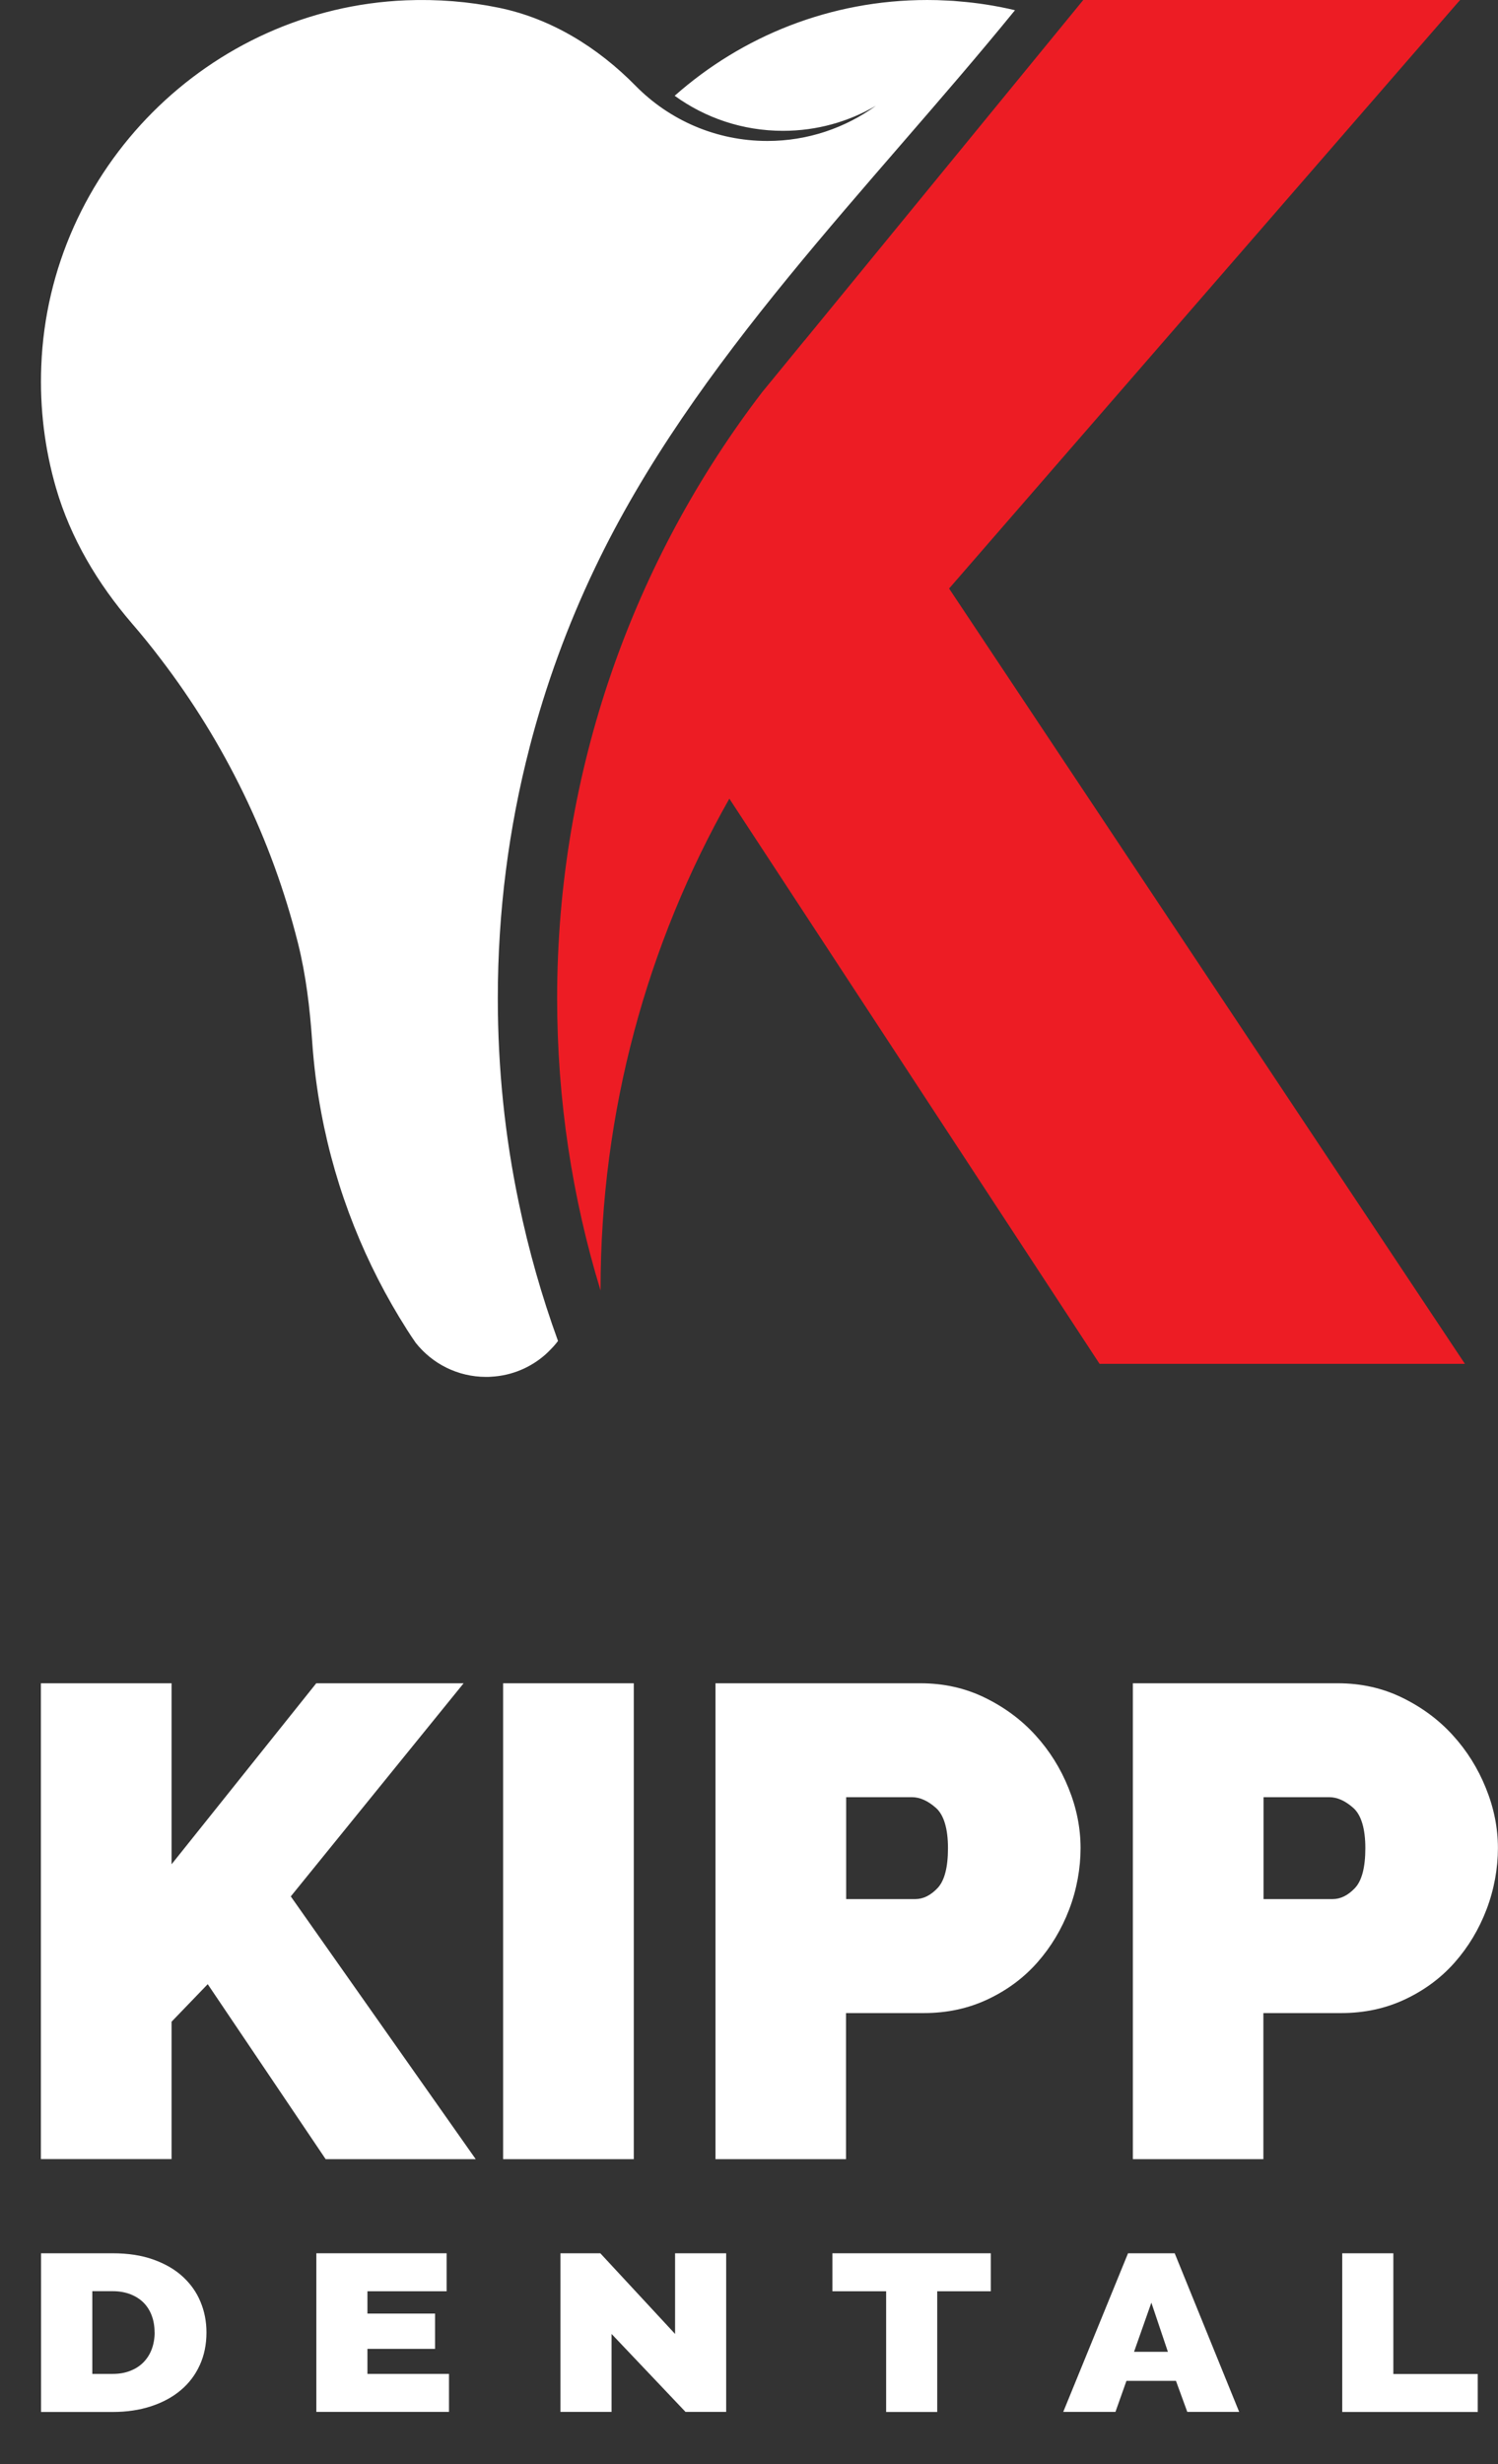 <svg viewBox="0 0 189.37 311.35" xmlns="http://www.w3.org/2000/svg"><rect x="0" y="0" width="189.37" height="311.35" fill="#333333" stroke="none"/><g fill="#fff"><path d="m5.17 272.81v-60.13h16.52v22.87l18.29-22.87h18.63l-21.85 26.93 23.38 33.2h-18.97l-14.91-22.11-4.57 4.74v17.36h-16.52z"/><path d="m63.6 272.81v-60.13h16.52v60.13z"/><path d="m90.45 272.81v-60.13h25.92c2.94 0 5.65.61 8.13 1.82s4.62 2.79 6.39 4.74c1.78 1.95 3.18 4.18 4.19 6.69 1.02 2.51 1.52 5.04 1.52 7.58s-.48 5.24-1.44 7.75-2.3 4.74-4.02 6.69-3.81 3.5-6.27 4.66-5.15 1.74-8.09 1.74h-9.83v18.46h-16.52zm16.52-32.86h8.72c1.02 0 1.96-.47 2.84-1.4.87-.93 1.31-2.61 1.31-5.04s-.51-4.18-1.52-5.08c-1.02-.9-2.03-1.36-3.05-1.36h-8.3v12.87z"/><path d="m143.21 272.81v-60.13h25.92c2.94 0 5.65.61 8.13 1.82s4.62 2.79 6.39 4.74c1.78 1.95 3.18 4.18 4.19 6.69 1.02 2.51 1.52 5.04 1.52 7.58s-.48 5.24-1.44 7.75-2.3 4.74-4.02 6.69-3.81 3.5-6.27 4.66-5.15 1.74-8.09 1.74h-9.83v18.46h-16.52zm16.52-32.86h8.72c1.02 0 1.96-.47 2.84-1.4.87-.93 1.31-2.61 1.31-5.04s-.51-4.18-1.52-5.08c-1.02-.9-2.03-1.36-3.05-1.36h-8.3v12.87z"/><path d="m5.19 304.74v-20.04h9.05c1.94 0 3.66.26 5.14.79s2.72 1.24 3.71 2.15 1.75 1.96 2.25 3.18c.51 1.21.76 2.51.76 3.88 0 1.52-.28 2.9-.85 4.14-.56 1.23-1.36 2.29-2.4 3.16-1.04.88-2.29 1.55-3.75 2.03s-3.08.72-4.87.72h-9.04zm14.35-10.05c0-.77-.12-1.48-.36-2.12s-.59-1.19-1.04-1.64-1.01-.8-1.67-1.06c-.66-.25-1.4-.38-2.22-.38h-2.58v10.45h2.58c.84 0 1.59-.13 2.25-.4.66-.26 1.22-.63 1.67-1.1s.8-1.03 1.03-1.67.35-1.34.35-2.09z"/><path d="m56.76 299.94v4.8h-16.77v-20.04h16.47v4.8h-10.01v2.82h8.55v4.46h-8.55v3.16z"/><path d="m77.31 294.89v9.85h-6.46v-20.04h5.04l9.45 10.19v-10.19h6.46v20.04h-5.14z"/><path d="m125.24 289.5h-6.76v15.25h-6.46v-15.25h-6.79v-4.8h20.02v4.8z"/><path d="m142.6 284.7h5.9l8.15 20.04h-6.56l-1.43-3.92h-6.26l-1.39 3.92h-6.6zm5.04 12.45-2.09-6.21-2.19 6.21z"/><path d="m169.68 304.74v-20.04h6.46v15.25h10.67v4.8h-17.14z"/><path d="m66.95 94.42c-2.63 10.14-4.02 20.76-4.02 31.72 0 8.87.91 17.52 2.66 25.86 1.24 5.97 2.9 11.79 4.95 17.43-.27.36-.57.71-.9 1.04-.2.21-.41.42-.62.61-1.86 1.67-4.29 2.74-6.96 2.87-.21.02-.41.02-.61.02-3.61 0-6.82-1.68-8.9-4.31-.01-.01-.01-.02-.02-.03-.37-.53-.72-1.06-1.07-1.61 0-.01-.01-.03-.03-.05-5.23-8.21-8.97-17.47-10.82-27.39-.56-2.97-.94-5.98-1.15-9.05-.29-4.17-.78-8.32-1.79-12.36-3.32-13.22-9.31-25.39-17.34-35.89-1.17-1.55-2.39-3.05-3.66-4.52-4.31-5.01-7.75-10.76-9.59-17.11-1.41-4.87-2.08-10.06-1.86-15.43.97-24.89 21.21-45.16 46.09-46.18 4.02-.16 7.95.16 11.71.93 6.66 1.36 12.56 5.02 17.33 9.87 4.24 4.31 10.14 6.97 16.66 6.97 5.12 0 9.87-1.66 13.72-4.45-3.45 2.02-7.46 3.17-11.75 3.17-5.11 0-9.84-1.64-13.69-4.43 8.51-7.53 19.68-12.1 31.93-12.1.84 0 1.68.02 2.5.07.53.02 1.05.05 1.58.11 1.12.09 2.24.22 3.33.39 1.24.19 2.47.43 3.68.72-18.22 22.38-40.55 44.17-53.11 70.5-3.44 7.19-6.21 14.75-8.25 22.62z"/></g><path d="m185.17 172.32h-46.17l-46.8-71.41c-10.37 18.31-16.28 39.46-16.28 62v.15c-3.57-11.67-5.49-24.07-5.49-36.92 0-28.84 9.68-55.41 25.97-76.66l.11-.13 5.18-6.32h.01s35.24-43.03 35.24-43.03h47.64l-.54.61-47.14 54.27-16.92 19.48 65.2 97.95z" fill="#ed1c24"/></svg>